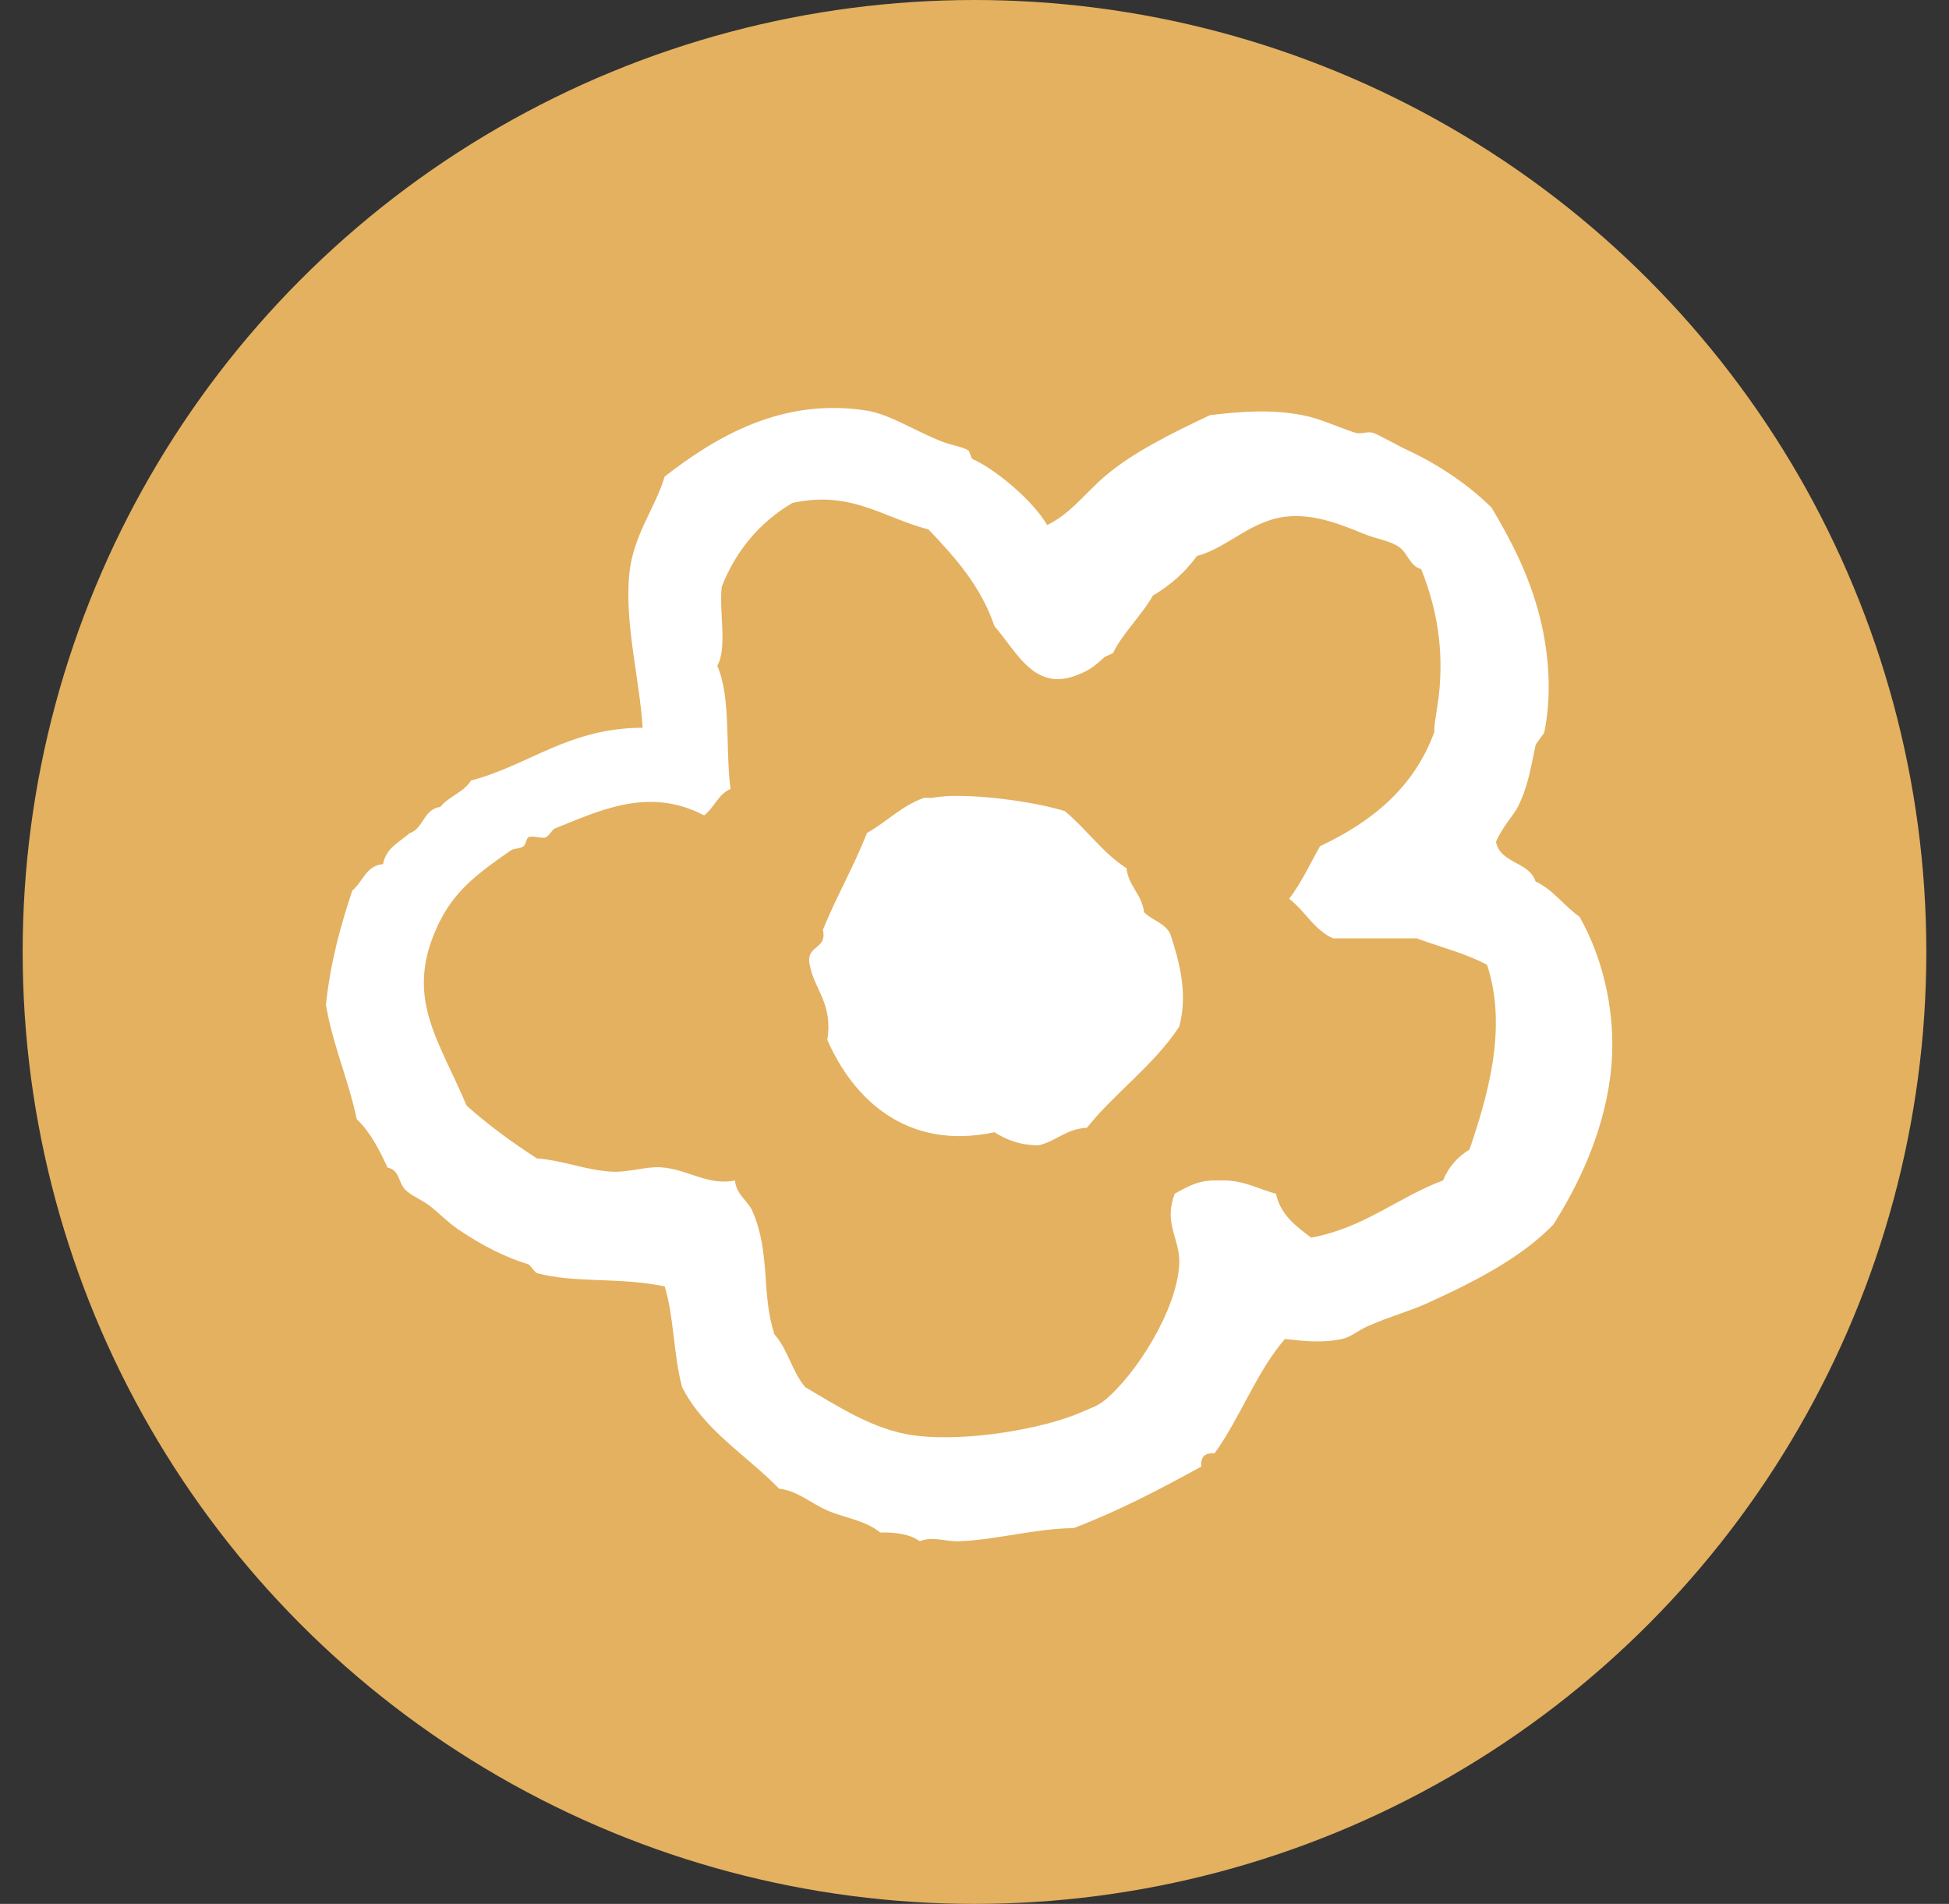 <?xml version="1.0" encoding="utf-8"?>
<!-- Generator: Adobe Illustrator 16.0.4, SVG Export Plug-In . SVG Version: 6.00 Build 0)  -->
<!DOCTYPE svg PUBLIC "-//W3C//DTD SVG 1.1//EN" "http://www.w3.org/Graphics/SVG/1.1/DTD/svg11.dtd">
<svg version="1.1" id="レイヤー_1" xmlns="http://www.w3.org/2000/svg" xmlns:xlink="http://www.w3.org/1999/xlink" x="0px"
	 y="0px" width="43px" height="42px" viewBox="-5.5 -6.5 43 42" enable-background="new -5.5 -6.5 43 42" xml:space="preserve">
<rect x="-5.5" y="-6.5" width="43" height="42" fill="#333333" stroke="none"/>
<circle fill="#E4B160" cx="16" cy="14.5" r="21"/>
<g id="レイヤー_1_1_" display="none">
	<g display="inline">
		<path fill="none" stroke="#72CDC4" stroke-width="2.5" stroke-linecap="round" d="M12.805,16.607
			c-0.872,0.068-2.972-0.16-4.163-0.459c-1.781-0.446-1.877-1.208-2.887-2.669c-0.84-1.217-1.337-1.671-1.08-3.237
			C4.898,8.89,5.521,6.797,6.268,5.633c1.343-2.094,5.386-3.99,7.87-3.858c1.307,0.069,3.51,0.57,4.174,1.834
			c0.545,1.033,0.375,3.36,0.498,4.492c0.203,1.885,0.707,4.719-0.506,6.303c-1.005,1.313-4.012,2.696-5.5,2.372"/>
		<path fill="none" stroke="#72CDC4" stroke-width="2.5" stroke-linecap="round" d="M5.805,6.608
			c2.111,2.015,3.717,3.506,6.321,4.83c1.922,0.977,3.987,1.586,5.345,3.17"/>
		<path fill="none" stroke="#72CDC4" stroke-width="2.5" stroke-linecap="round" d="M9.138,3.441
			c2.494,1.26,4.533,3.804,6.829,5.375c1.223,0.836,2.895,1.591,3.338,3.125"/>
		<path fill="none" stroke="#72CDC4" stroke-width="2.5" stroke-linecap="round" d="M16.763,2.441
			c-1.983,1.346-3.684,3.963-4.844,5.997c-0.843,1.479-1.266,3.144-2.663,4.131c-1.211,0.855-2.089,1.473-3.118,2.497"/>
		<path fill="none" stroke="#72CDC4" stroke-width="2.5" stroke-linecap="round" d="M10.013,16.816
			c1.263-2.346,3.422-3.871,5.131-5.847c0.696-0.805,1.029-1.795,1.62-2.653c0.535-0.777,1.396-1.429,1.875-2.25"/>
		<path fill="none" stroke="#72CDC4" stroke-width="2.5" stroke-linecap="round" d="M15.263,16.316
			c0.536,2.416,0.816,4.828,1.649,7.129c0.681,1.879,2.695,3.773,4.691,2.09c1.371-1.158,1.35-3.852,1.029-5.463
			c-0.203-1.037-0.604-2.247-1.219-3.162c-0.438-0.652-1.218-1.113-1.656-1.746c-0.313-0.454-0.5-1.025-0.495-1.598"/>
		<path fill="none" stroke="#72CDC4" stroke-width="2.5" stroke-linecap="round" d="M16.263,20.316c1.555-0.328,3.488-1.769,5-2.5"
			/>
		<path fill="none" stroke="#72CDC4" stroke-width="2.5" stroke-linecap="round" d="M21.889,25.316
			c0.887,1.646,2.688,3.414,4.75,3.25c1.646-0.131,2.194-1.674,2.375-3.125"/>
	</g>
</g>
<g id="レイヤー_2" display="none">
</g>
<g id="レイヤー_3" display="none">
	<g display="inline">
		<path fill="none" stroke="#EDB563" stroke-width="3" stroke-linecap="round" d="M8.403,17.088
			c-2.177-0.943-4.699-2.283-3.667-5.337c0.902-2.67,4.104-2.067,6.475-2.188c0.324-2.001-0.346-5.217,2.025-5.812
			c3.161-0.792,4.355,1.911,7,1.837c2.307-0.064,4.038-1.074,5.708,1.334c1.693,2.437,1.754,5.279-1.238,6.345
			c0.551,0.22,1.619,1.101,2.402,1.451c1.574,0.704,1.764,0.19,1.963,2.038c0.209,1.946-0.129,3.271-2.131,3.629
			c-0.996,0.18-2.924,0.374-3.535-0.57c-0.625,1.742,0.777,2.979,0.666,4.607c-0.146,2.068-2.801,1.944-4.508,2.131
			c-1.236,0.133-3.7,0.534-4.617-0.496c-0.891-1.002,0.133-3.188-1.556-3.617c-0.599,2.967-5.083,1.834-6.112-0.188
			c-0.923-1.812-0.599-3.361,0.792-4.829"/>
		<path fill="none" stroke="#EDB563" stroke-width="3" stroke-linecap="round" d="M15.736,21.255
			c-0.312-0.323-1.819-1.124-2.458-2.005c-0.773-1.066-1.102-2.167-1.042-3.495c0.145-3.181,1.903-4.655,5-4.997
			c3.513-0.387,5.844,1.861,6.176,5.33c0.279,2.914-2.559,3.449-4.801,4.542c-0.865,0.421-1.749,0.802-2.708,0.791"/>
		<path fill="none" stroke="#EDB563" stroke-width="3" stroke-linecap="round" d="M12.069,15.255
			c3.195,0.351,7.172,0.166,10.666,0.166"/>
	</g>
</g>
<g id="レイヤー_4" display="none">
	<g display="inline">
		<path fill="none" stroke="#9CD099" stroke-width="2" stroke-linecap="round" d="M3.381,16.416c0.795-1.687,1.075-3.18,2.737-4.403
			c2.013-1.482,4.271-2.375,6.76-2.472c5.479-0.214,5.171,5.257,6.845,8.869c-5.342,0.249-11.092-0.725-16.091-1.869"/>
		<path fill="none" stroke="#9CD099" stroke-width="2" stroke-linecap="round" d="M13.256,18.541
			c0.728,1.311,0.637,3.537,1.525,4.875c0.538,0.811,1.853,1.352,2.725,1.723c1.885,0.803,4.671,1.082,6.537,0.03
			c1.355-0.765,2.412-1.937,2.811-3.399c0.465-1.708-0.439-2.248-2.225-2.479c-3.043-0.396-6.113-0.543-9.196-0.622
			c-0.559-0.015-1.119,0-1.678,0"/>
		<path fill="none" stroke="#9CD099" stroke-width="2" stroke-linecap="round" d="M14.256,9.291C15.66,6.35,17.6,5.338,20.882,4.916
			c2.304-0.296,5.583-1.24,6.875,1.237c1.201,2.302,1.744,5.32,2.13,7.76c0.174,1.114,0.534,2.726,0.245,3.877
			c-0.274,1.095-1.428,1.798-2.344,2.41c-0.166,0.11-0.242,0.138-0.406,0.216"/>
	</g>
</g>
<g id="レイヤー_5" display="none">
	<g display="inline">
		<path fill="none" stroke="#A4D8E0" stroke-width="3" stroke-linecap="round" stroke-linejoin="round" stroke-miterlimit="10" d="
			M20.197,6.256c-1.998-0.062-5.242-0.556-7.478-0.854c-0.771,2.112-2.132,4.099-2.528,6.359c-0.172,0.983-0.598,3.378-0.259,4.201
			c-1.529-1.723-4.463-2.036-6.607-1.366c-1.987,0.621-2.131,4.207-0.659,5.565c2.081,1.924,5.99,2.265,8.663,2.592
			c1.586,0.192,3.286,0.267,4.875,0.496c1.5,0.22,2.093,0.592,2.614-0.983c0.947-2.859,1.386-5.93,1.748-8.885
			c0.218-1.768,1.571-5.917-0.494-6.875"/>
		<g>
			<path fill="#A4D8E0" d="M25.754,11.108L25.754,11.108c0.251,0,0.479,0.013,0.668,0.03c0.04,0.184,0.09,0.387,0.15,0.608
				c0.255,0.901,0.57,1.724,0.877,2.519c0.248,0.646,0.482,1.256,0.656,1.844c0.068,0.234,0.149,0.488,0.235,0.757
				c0.183,0.567,0.578,1.803,0.603,2.438c-1.69,1.047-4.492,2.115-6.707,2.545c-0.27,0.051-0.479,0.082-0.655,0.09
				c-0.011-0.012-0.022-0.024-0.036-0.041c-0.039-0.045-0.057-0.072-0.059-0.074c-0.067-0.271,0.241-1.244,0.426-1.825l0.152-0.487
				c0.103-0.332,0.177-0.504,0.221-0.589c0.013-0.004,0.025-0.008,0.037-0.012c0.607-0.204,2.226-0.745,2.854-3.015
				c0.387-1.396,0.188-2.72,0.028-3.785c-0.043-0.289-0.101-0.667-0.123-0.969C25.264,11.123,25.488,11.108,25.754,11.108
				 M25.753,8.108c-1.285,0-2.667,0.239-3.149,0.922c-1.267,1.802,0.197,4.197-0.317,6.065c-0.312,1.125-0.832,0.749-1.719,1.342
				c-0.758,0.51-1.108,1.347-1.369,2.19c-0.576,1.87-1.309,3.639,0.085,5.238c0.696,0.802,1.392,1.074,2.24,1.074
				c0.392,0,0.812-0.059,1.283-0.147c2.496-0.481,5.979-1.757,8.115-3.194c1.945-1.312,0.604-4.521,0.061-6.344
				c-0.436-1.465-1.105-2.85-1.521-4.322c-0.373-1.329-0.146-2.091-1.522-2.556C27.471,8.221,26.635,8.108,25.753,8.108
				L25.753,8.108z"/>
		</g>
	</g>
</g>
<g id="レイヤー_7" display="none">
	<g display="inline">
		<path fill="none" stroke="#B89FC5" stroke-width="3" stroke-linecap="round" stroke-linejoin="round" stroke-miterlimit="10" d="
			M7.048,5.238c0.313,1.31-1.092,3.529-1.653,4.748c-0.874,1.899-1.169,3.936-1.816,5.905c-0.965,2.938-1.042,6.097,2.681,6.376
			c4.411,0.33,8.813-0.31,12.995,1.596c1.702,0.775,3.459,0.549,5.241,0.855c1.242,0.213,2.025,0.852,3.08-0.185
			c1.419-1.392,1.648-4.097,2.098-5.933c0.293-1.203,0.373-2.392,0.5-3.642c0.082-0.814,0.6-2.197,0.375-2.971
			c-0.65-2.246-8.504-3.016-10.517-3.352c-2.163-0.36-4.115-1.107-6.239-1.646c-1.609-0.407-2.962-0.375-4.479-1.01
			C8.542,5.659,7.805,5.403,7.048,5.238"/>
		<path fill="none" stroke="#B89FC5" stroke-width="2" stroke-linecap="round" stroke-linejoin="round" stroke-miterlimit="10" d="
			M9.173,10.238c-0.1,1.984-2.444,4.984-1.777,7.155c0.81,2.635,5.455,2.256,7.648,2.354c1.889,0.084,3.698,0.146,5.565,0.367
			c0.891,0.105,2.411,0.805,3.29,0.477c1.293-0.482,1.875-5.047,1.523-6.226c-0.641-2.163-6.243-1.769-8-2.007
			c-2.912-0.395-5.152-0.848-7.75-1.868"/>
		<path fill="none" stroke="#B89FC5" stroke-width="2" stroke-linecap="round" stroke-linejoin="round" stroke-miterlimit="10" d="
			M9.673,18.988c1.07-1.264,4.245-4.093,5.763-1.625c-0.307,0.716-0.669,1.378-0.763,2.125"/>
		<path fill="none" stroke="#B89FC5" stroke-width="2" stroke-linecap="round" stroke-linejoin="round" stroke-miterlimit="10" d="
			M20.299,19.238c1.109-1.772,1.1-3.812,0.98-5.857c-0.516,0.069-1.225-0.001-1.727,0.253c-0.744,0.375-0.683,1.132-1.158,1.603
			c-0.738,0.732-2.458,0.621-2.972,1.626"/>
		<path fill="none" stroke="#B89FC5" stroke-width="2" stroke-linecap="round" stroke-linejoin="round" stroke-miterlimit="10" d="
			M19.549,14.613c0.363,0.652,0.707,1.401,0.875,2.125"/>
	</g>
</g>
<g id="レイヤー_8" display="none">
	<g display="inline">
		<path fill="none" stroke="#F1A380" stroke-width="3" stroke-linecap="round" stroke-linejoin="round" stroke-miterlimit="10" d="
			M8.641,15.201c-2.849-0.656-4.913-1.591-4.129-5.333C4.809,8.444,5.389,6.681,6.271,5.49c0.95-1.283,1.884-1.224,3.537-1.289
			C15.945,3.96,22.04,4.203,27.314,6.868c2.791,1.409,2.586,8.076-0.508,9.333"/>
		<path fill="none" stroke="#F1A380" stroke-width="3" stroke-linecap="round" stroke-linejoin="round" stroke-miterlimit="10" d="
			M15.474,25.701c-3.146,0-6.509,0.04-9.472-0.528c-0.46-0.942-1.011-2.43-1.037-3.463c-0.049-1.946,0.944-1.704,2.134-2.884
			c1.591-1.577,2.089-4.594,3.087-6.625c0.842-1.714,1.335-1.882,3.288-2c1.556-0.094,2.997,0.256,4.49,0.343
			c1.603,0.092,3.185,0.029,4.673,0.496c1.834,0.574,1.317,1.12,1.838,2.819c0.963,3.146,5.334,6.893,2.383,10.554
			c-1.498,1.858-4.803,1.438-6.882,1.621c-2.211,0.196-4.42,0.394-6.5-0.333"/>
		<path fill="none" stroke="#F1A380" stroke-width="2" stroke-linecap="round" stroke-linejoin="round" stroke-miterlimit="10" d="
			M17.641,20.034c-2.973,0.079-5.15,0.014-4.167-3.5c0.362-1.294,0.51-1.375,2-1.499c1.271-0.106,2.965-0.347,4.137,0.028
			c1.06,2.098,0.861,4.229,0.861,6.587c0.062-0.288-0.02-0.642-0.029-0.92c-0.862-0.434-1.989-0.621-2.971-0.529"/>
		<path fill="none" stroke="#F1A380" stroke-width="2" stroke-linecap="round" stroke-linejoin="round" stroke-miterlimit="10" d="
			M13.641,17.534c1.653,0.653,4.312,0.334,6.167,0.334"/>
		<path fill="none" stroke="#F1A380" stroke-width="2" stroke-linecap="round" stroke-linejoin="round" stroke-miterlimit="10" d="
			M16.808,15.201c0,1.679,0.16,3.171,0.166,4.833"/>
	</g>
</g>
<g id="レイヤー_9" display="none">
	<path display="inline" fill="#9BD35D" d="M24.631,10.49c0.35,0.307,0.533,0.07,1.141,0.114c0.459,0,0.914,0,1.371,0
		c0.711,0.201,1.498,0.326,2.168,0.57c1.102,1.563,1.457,3.869,1.482,6.504c-0.165,0.557-0.365,1.079-0.57,1.598
		c-0.766,0.793-1.92,1.199-2.967,1.711c-0.998-0.047-1.723,0.18-2.51,0.344c-0.299,1.487-0.717,2.854-1.598,3.767
		c-0.428,0.219-0.799,0.493-1.143,0.797c-1.471-0.154-2.896,0.094-4.336,0.229c-0.174,0.017-0.372,0.124-0.569,0.112
		c-0.204-0.012-0.245-0.127-0.458-0.112c-0.316,0.017-0.598,0.222-0.913,0.229c-0.445,0.008-1.145-0.147-2.053-0.115
		c-1.514,0.058-2.886,0.271-4.334,0c-1.258-0.233-2.47-0.645-3.767-0.914c-0.621-0.52-1.132-1.146-1.597-1.823
		c-0.176-2.33-0.75-4.896-0.913-7.53c-0.102-1.661-0.054-3.409-0.114-5.021c-0.014-0.385-0.1-0.771-0.114-1.141
		C2.824,9.42,2.961,9.042,2.953,8.664C2.936,7.959,2.619,7.156,3.066,6.497c0.739-0.69,1.76-0.535,2.74-0.799
		C5.913,5.668,6.001,5.5,6.148,5.469c0.181-0.038,0.386,0.031,0.57,0c1.875-0.323,3.804-0.536,6.047-0.8
		c0.625-0.073,1.283-0.275,1.94-0.341c1.505-0.149,3.296,0.003,4.678-0.342c0.904-0.049,1.641,0.086,2.283,0
		c0.445,0.238,0.762,0.606,1.254,0.798c0.434,0.251,0.705,0.664,1.141,0.913C24.428,7.12,24.497,8.837,24.631,10.49z M10.254,8.208
		C10.022,8.509,9.102,8.119,9,8.55c1.189,0.61,2.768,1.107,4.336,1.37c0.248,0.042,0.506-0.039,0.797,0
		c0.545,0.07,0.994,0.265,1.483,0.228c0.695-0.053,1.18-0.346,1.711-0.571c1.237-0.522,2.271-1.294,3.082-2.054
		C17.055,7.352,13.573,7.968,10.254,8.208z M19.498,12.2c-1.051,0.466-2.084,1.088-3.423,1.143c-0.64,0.026-1.253-0.122-1.941-0.229
		c-0.995-0.154-1.892-0.294-2.738-0.457c-0.941-0.181-1.823-0.497-2.624-0.686c-0.839-0.416-1.411-1.098-2.624-1.14
		C6.05,15.074,6.55,18.72,7.173,22.241c3.521,1.51,8.915,0.866,13.237,0.456c0.656-0.445,0.802-1.404,1.14-2.167
		c-0.062-3.057,0.136-6.372-0.112-9.242C20.635,11.439,20.35,12.103,19.498,12.2z M24.975,14.256c-0.182,0.523,0.012,1.168,0,1.826
		c-0.013,0.625-0.309,1.294,0,1.824c0.963,0.049,1.701-0.125,2.168-0.569c0.354-1.138,0.08-2.46-0.343-3.424
		C26.033,13.87,25.529,14.088,24.975,14.256z"/>
</g>
<g>
	<g>
		<path fill="#FFFFFF" d="M17.604,5.083c0.519-0.256,0.804-0.67,1.263-1.068c0.602-0.518,1.438-0.937,2.33-1.357
			c0.622-0.073,1.317-0.139,2.038,0c0.396,0.076,0.759,0.257,1.164,0.388c0.117,0.039,0.271-0.034,0.389,0
			c0.131,0.041,0.492,0.256,0.775,0.389c0.727,0.338,1.361,0.788,1.845,1.262c0.401,0.68,0.823,1.451,1.067,2.426
			c0.17,0.677,0.284,1.601,0.098,2.523c-0.01,0.05-0.188,0.256-0.194,0.291c-0.104,0.472-0.155,0.89-0.39,1.36
			c-0.096,0.191-0.355,0.46-0.484,0.775c0.1,0.484,0.732,0.432,0.874,0.873c0.396,0.188,0.627,0.541,0.97,0.778
			c0.551,0.974,0.834,2.252,0.682,3.493c-0.161,1.31-0.729,2.463-1.262,3.3c-0.701,0.724-1.726,1.257-2.814,1.748
			c-0.396,0.176-0.75,0.262-1.264,0.485c-0.223,0.095-0.383,0.247-0.582,0.289c-0.433,0.092-0.813,0.05-1.26,0
			c-0.632,0.729-0.984,1.737-1.554,2.524c-0.212-0.018-0.309,0.076-0.292,0.291c-0.896,0.492-1.81,0.973-2.814,1.357
			c-0.84,0.008-1.727,0.262-2.522,0.29c-0.317,0.013-0.585-0.119-0.874,0c-0.204-0.149-0.511-0.202-0.873-0.192
			c-0.325-0.27-0.793-0.324-1.165-0.486c-0.352-0.15-0.661-0.439-1.067-0.482c-0.717-0.74-1.641-1.273-2.136-2.232
			c-0.192-0.682-0.18-1.567-0.388-2.231c-1.037-0.209-1.974-0.065-2.815-0.291c-0.051-0.015-0.157-0.184-0.193-0.196
			c-0.517-0.156-1.021-0.415-1.553-0.774c-0.205-0.14-0.384-0.324-0.583-0.485c-0.196-0.161-0.448-0.25-0.582-0.389
			c-0.155-0.162-0.12-0.436-0.388-0.485c-0.183-0.399-0.381-0.783-0.679-1.068c-0.186-0.88-0.523-1.613-0.68-2.522
			c0.099-0.937,0.322-1.749,0.583-2.523c0.232-0.188,0.296-0.545,0.678-0.583c0.064-0.356,0.358-0.482,0.583-0.679
			c0.314-0.105,0.307-0.533,0.68-0.581c0.187-0.235,0.518-0.323,0.678-0.583c1.305-0.346,2.142-1.156,3.785-1.164
			C8.61,8.458,8.275,7.26,8.385,6.15c0.086-0.848,0.592-1.481,0.778-2.136c1.131-0.879,2.597-1.753,4.465-1.455
			c0.503,0.081,1.038,0.439,1.649,0.68c0.206,0.08,0.443,0.115,0.583,0.193c0.039,0.023,0.061,0.179,0.096,0.193
			C16.489,3.867,17.291,4.549,17.604,5.083z M23.624,12.167c1.142-0.538,2.073-1.289,2.522-2.522
			c-0.019-0.094,0.072-0.571,0.096-0.777c0.126-1.098-0.064-2.001-0.387-2.813c-0.254-0.068-0.287-0.344-0.486-0.486
			c-0.202-0.144-0.514-0.182-0.777-0.291c-0.501-0.205-1.057-0.43-1.646-0.388c-0.83,0.059-1.348,0.695-2.038,0.874
			c-0.259,0.358-0.584,0.646-0.973,0.875c-0.203,0.378-0.697,0.872-0.873,1.26c-0.007,0.019-0.173,0.078-0.193,0.097
			c-0.23,0.208-0.316,0.279-0.583,0.387c-0.955,0.395-1.335-0.48-1.845-1.069c-0.304-0.891-0.872-1.521-1.456-2.134
			c-1.004-0.26-1.716-0.872-3.007-0.583C11.268,5.02,10.745,5.63,10.424,6.44c-0.064,0.551,0.128,1.357-0.099,1.747
			c0.307,0.698,0.176,1.832,0.292,2.718c-0.273,0.115-0.36,0.414-0.582,0.582c-1.232-0.644-2.324-0.096-3.3,0.292
			c-0.044,0.018-0.135,0.176-0.194,0.193c-0.108,0.034-0.286-0.051-0.387,0c-0.034,0.017-0.061,0.168-0.098,0.193
			c-0.079,0.062-0.219,0.046-0.291,0.098c-0.798,0.556-1.295,0.934-1.649,1.747c-0.667,1.525,0.062,2.424,0.679,3.881
			c0.479,0.428,1.003,0.81,1.552,1.164c0.57,0.041,1.086,0.263,1.65,0.292c0.353,0.021,0.734-0.112,1.069-0.097
			c0.581,0.029,1.051,0.416,1.649,0.291c0.026,0.311,0.292,0.454,0.388,0.681c0.407,0.95,0.185,1.82,0.485,2.717
			c0.292,0.322,0.393,0.836,0.68,1.164c0.669,0.385,1.497,0.951,2.425,1.066c1.221,0.15,2.881-0.182,3.591-0.486
			c0.282-0.119,0.431-0.166,0.583-0.289c0.693-0.565,1.604-2,1.65-3.011c0.025-0.562-0.356-0.876-0.099-1.551
			c0.38-0.21,0.562-0.301,0.971-0.292c0.541-0.021,0.849,0.187,1.261,0.292c0.106,0.476,0.445,0.719,0.777,0.97
			c1.176-0.215,1.899-0.883,2.911-1.262c0.12-0.299,0.321-0.521,0.582-0.68c0.384-1.129,0.854-2.675,0.388-4.076
			c-0.461-0.248-1.029-0.393-1.552-0.583c-0.616,0-1.229,0-1.843,0c-0.426-0.189-0.62-0.608-0.971-0.873
			C23.208,12.981,23.4,12.56,23.624,12.167z"/>
		<path fill="#FFFFFF" d="M15.082,11.1c0.586-0.126,2.103,0.044,2.91,0.293c0.479,0.396,0.828,0.916,1.361,1.26
			c0.048,0.406,0.338,0.567,0.388,0.97c0.175,0.181,0.47,0.242,0.581,0.485c0.197,0.604,0.392,1.309,0.195,2.04
			c-0.564,0.857-1.404,1.441-2.038,2.231c-0.462,0.023-0.674,0.297-1.067,0.387c-0.418-0.003-0.716-0.126-0.972-0.289
			c-1.946,0.415-3.124-0.749-3.687-2.036c0.124-0.807-0.276-1.086-0.388-1.653c-0.098-0.454,0.389-0.323,0.291-0.776
			c0.298-0.739,0.68-1.391,0.971-2.136c0.435-0.243,0.76-0.599,1.26-0.776C14.952,11.1,15.017,11.1,15.082,11.1z"/>
	</g>
</g>
</svg>
